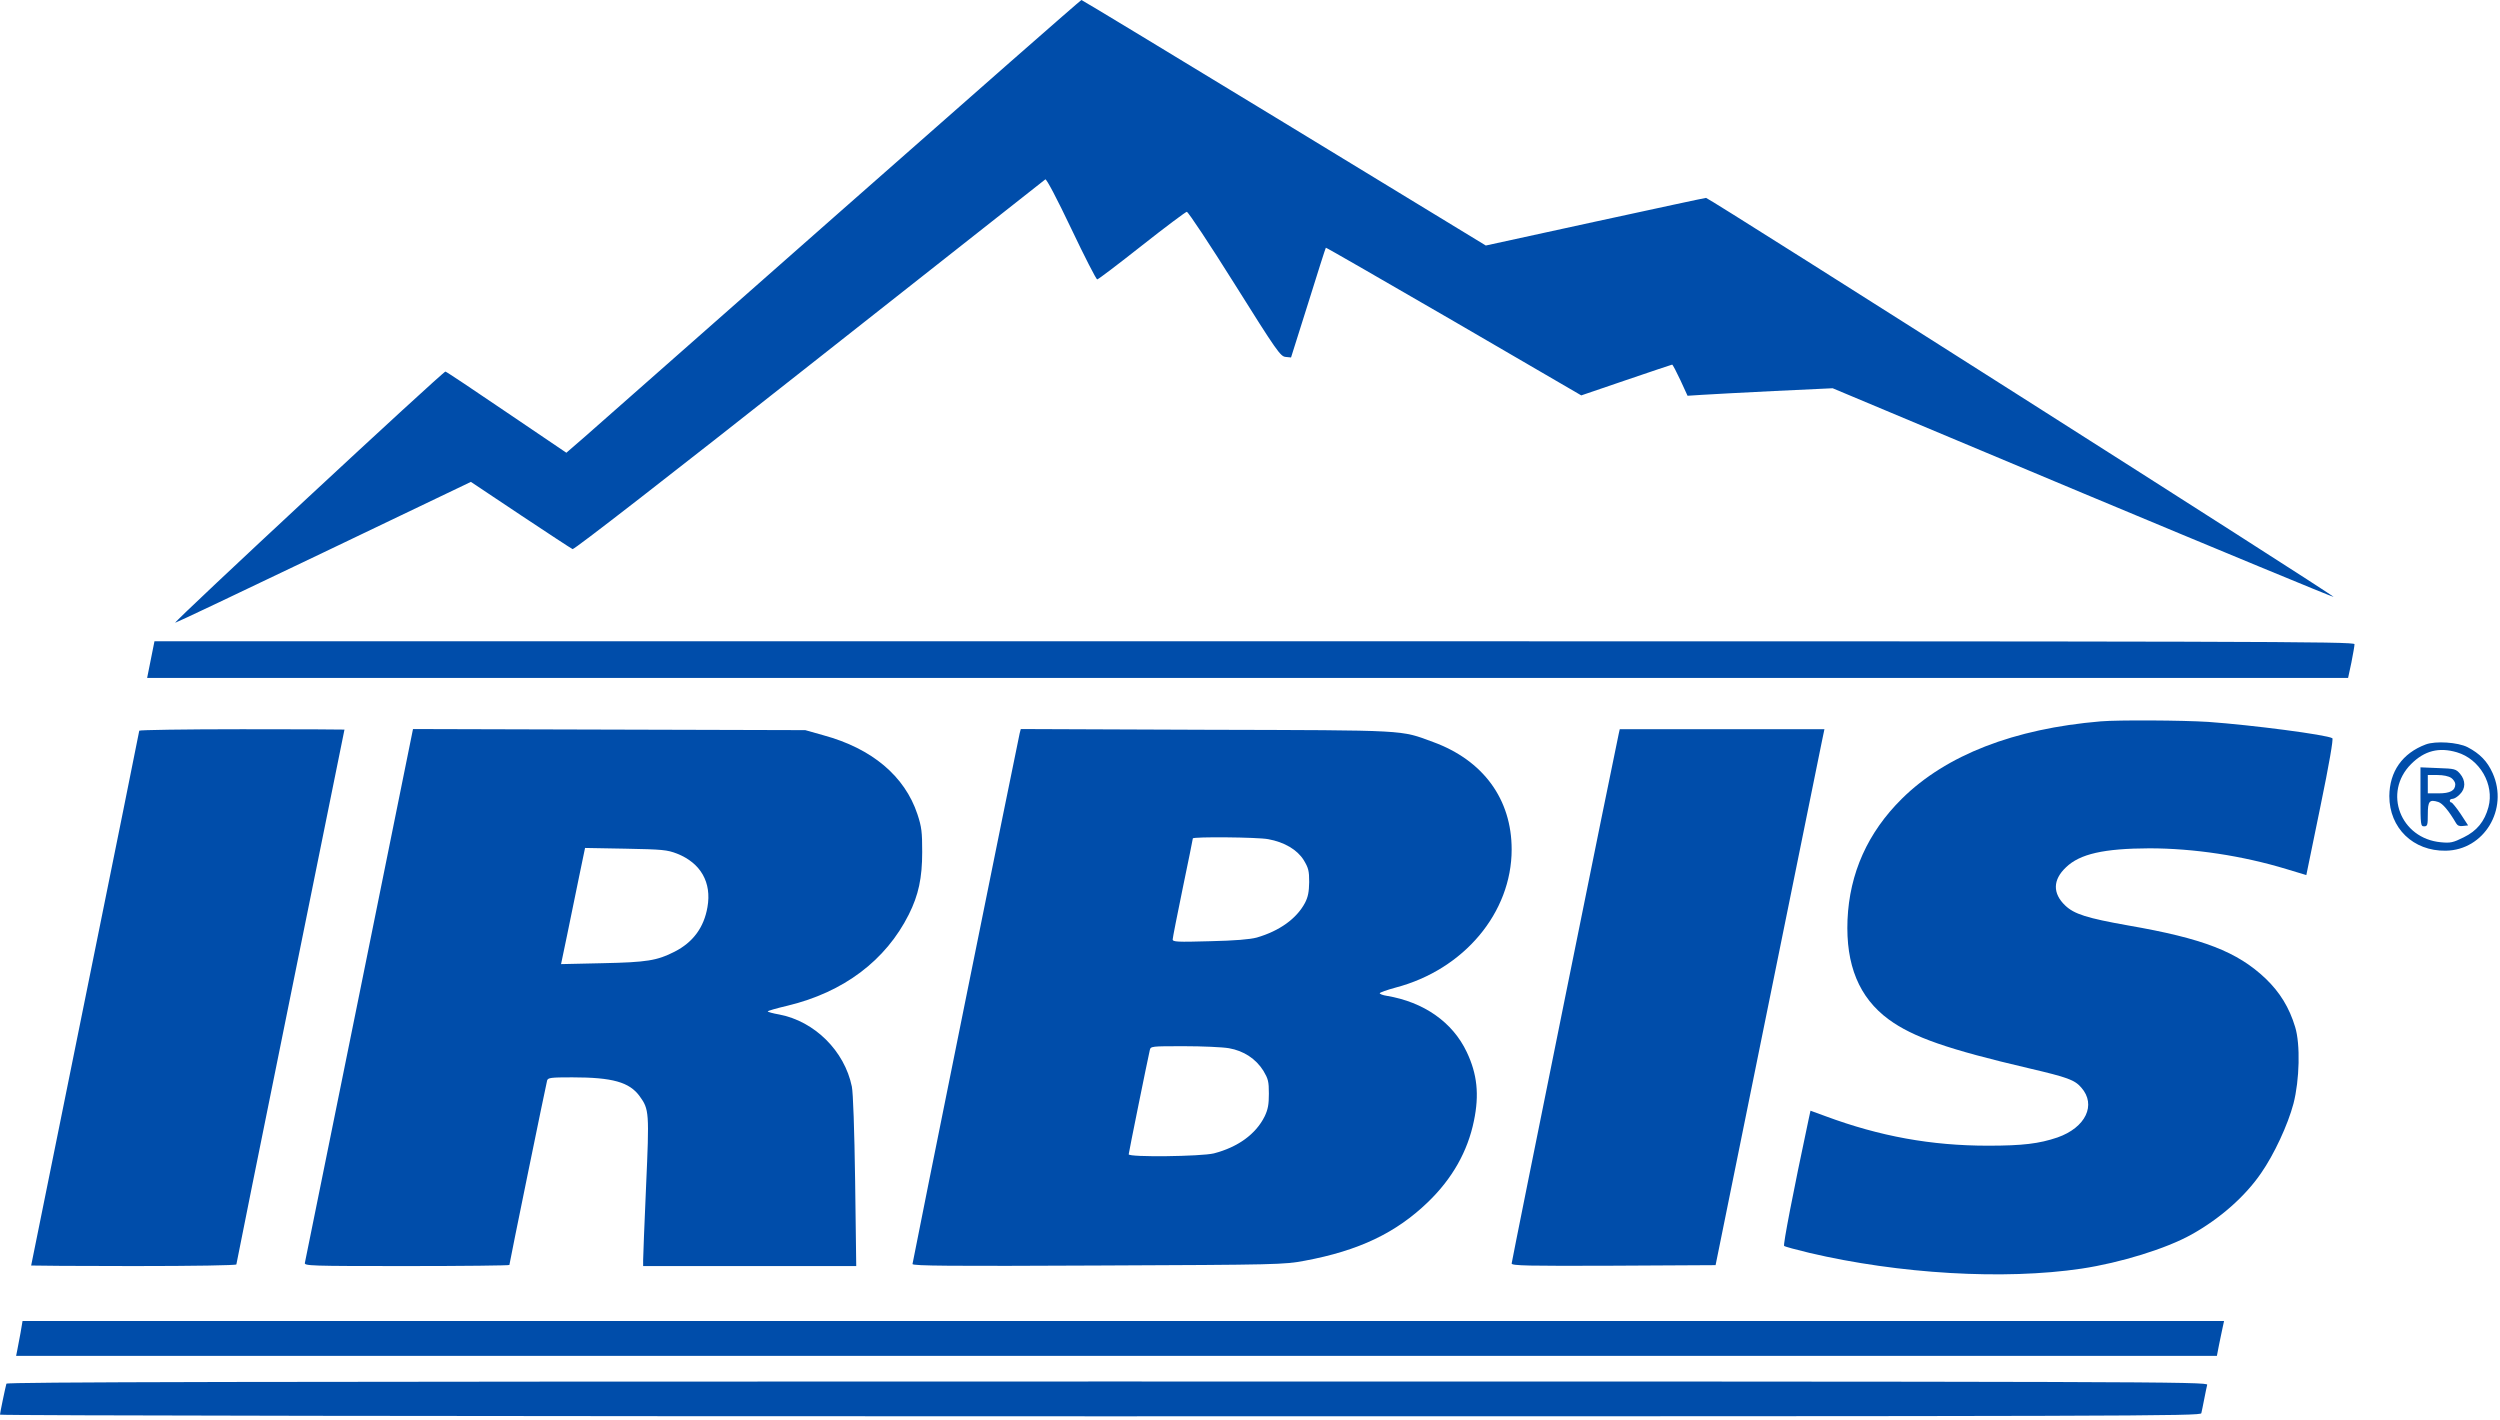 <svg width="618" height="351" viewBox="0 0 618 351" fill="none" xmlns="http://www.w3.org/2000/svg">
<path d="M207.901 52.132C175.38 80.802 146.799 105.985 144.398 108.113L140.005 111.918L125.284 101.954C117.222 96.473 110.382 91.899 110.11 91.853C109.612 91.718 43.029 153.587 43.301 153.949C43.346 154.04 59.833 146.204 79.899 136.602L116.406 119.12L128.681 127.317C135.43 131.801 141.228 135.606 141.545 135.742C141.952 135.878 165.687 117.444 200.065 90.314C231.907 65.222 258.178 44.523 258.405 44.342C258.676 44.16 261.258 49.052 264.837 56.571C268.098 63.455 270.997 69.071 271.223 69.071C271.495 69.071 276.432 65.312 282.23 60.737C288.027 56.163 293.055 52.404 293.372 52.358C293.689 52.313 299.034 60.375 305.194 70.204C315.612 86.826 316.518 88.094 317.786 88.23L319.145 88.366L323.402 74.869C325.712 67.441 327.66 61.326 327.751 61.236C327.796 61.145 342.018 69.343 359.366 79.398L390.891 97.742L402.034 93.937C408.148 91.853 413.267 90.132 413.357 90.132C413.493 90.132 414.399 91.853 415.396 93.982L417.162 97.832L420.695 97.606C422.597 97.47 430.66 97.062 438.632 96.654L453.035 95.975L514.817 121.882C548.833 136.104 576.735 147.654 576.871 147.563C577.142 147.246 422.462 48.916 421.737 48.916C421.465 48.916 409.1 51.589 394.288 54.804L367.293 60.692L317.469 30.346C290.066 13.679 267.509 0 267.328 0C267.147 0 240.423 23.462 207.901 52.132Z" fill="#004DAA"/>
<path d="M37.278 163.051L36.372 167.58H308.411H580.45L581.265 163.776C581.673 161.692 582.035 159.654 582.035 159.246C582.035 158.567 560.339 158.522 310.087 158.522H38.184L37.278 163.051Z" fill="#004DAA"/>
<path d="M519.302 178.318C497.832 180.13 481.073 186.652 470.157 197.431C461.687 205.811 457.203 215.866 456.705 227.37C456.252 238.557 459.559 246.619 466.896 252.009C472.92 256.402 481.481 259.392 501.637 264.102C511.104 266.321 512.87 266.955 514.501 268.858C518.26 273.115 515.588 278.731 508.613 281.177C504.083 282.717 500.007 283.215 491.446 283.215C477.405 283.215 464.677 280.905 451.27 275.923L447.556 274.565L447.103 276.648C443.162 295.173 440.761 307.719 441.033 307.99C441.214 308.172 444.068 308.942 447.284 309.711C469.433 314.92 495.432 316.46 514.546 313.607C524.194 312.157 535.472 308.67 541.723 305.182C548.789 301.242 554.994 295.761 558.935 290.009C562.151 285.389 565.548 278.097 566.952 272.798C568.447 267.001 568.673 258.123 567.36 253.866C565.91 249.065 563.6 245.306 560.067 241.909C553.046 235.251 544.622 231.99 526.096 228.774C515.905 226.962 512.734 225.966 510.515 223.837C507.39 220.848 507.435 217.496 510.696 214.416C514.138 211.065 520.117 209.751 531.305 209.706C542.221 209.706 554.315 211.517 565.321 214.869L570.123 216.318L573.565 199.56C575.83 188.599 576.826 182.666 576.554 182.485C575.105 181.624 556.715 179.224 545.89 178.454C539.503 178.046 523.605 177.956 519.302 178.318Z" fill="#004DAA"/>
<path d="M34.425 180.627C34.425 180.808 28.401 210.611 21.063 246.799C13.725 283.033 7.701 312.745 7.701 312.836C7.701 312.881 19.115 312.972 33.066 312.972C48.013 312.972 58.431 312.791 58.431 312.564C58.431 312.338 64.455 282.535 71.793 246.301C79.131 210.112 85.155 180.446 85.155 180.355C85.155 180.31 73.741 180.265 59.79 180.265C45.839 180.265 34.425 180.446 34.425 180.627Z" fill="#004DAA"/>
<path d="M88.823 245.803C81.53 281.856 75.461 311.749 75.37 312.156C75.144 312.926 76.548 312.972 100.509 312.972C114.505 312.972 125.919 312.836 125.919 312.7C125.919 312.338 134.978 268.042 135.249 267.09C135.476 266.411 136.155 266.32 141.455 266.32C151.42 266.32 155.587 267.498 158.123 270.986C160.479 274.247 160.524 274.926 159.709 293.269C159.301 302.464 158.984 310.707 158.984 311.477V312.972H185.345H211.661L211.39 292.001C211.208 279.274 210.891 270.08 210.574 268.585C208.763 259.798 201.38 252.461 192.638 250.785C191.052 250.513 189.784 250.151 189.784 250.015C189.784 249.879 191.958 249.245 194.676 248.611C208.581 245.259 218.954 237.424 224.661 226.055C227.062 221.254 227.967 217.042 227.967 210.611C227.967 205.674 227.832 204.451 226.79 201.28C223.664 191.86 215.557 185.02 203.554 181.759L199.07 180.491L150.604 180.355L102.094 180.219L88.823 245.803ZM167.363 211.018C173.206 213.328 175.969 218.129 174.882 224.244C174.022 229.271 171.304 232.94 166.775 235.25C162.426 237.469 159.89 237.877 148.928 238.103L138.692 238.33L140.187 231.173C141.002 227.188 142.315 220.756 143.131 216.816L144.625 209.614L154.636 209.795C163.83 209.977 164.872 210.067 167.363 211.018Z" fill="#004DAA"/>
<path d="M252.065 181.261C251.386 184.25 225.568 311.975 225.568 312.473C225.568 312.926 235.034 313.017 271.451 312.835C316.021 312.654 317.425 312.609 322.498 311.658C335.905 309.167 345.1 304.773 352.981 297.164C359.005 291.367 362.81 284.618 364.35 277.1C365.709 270.578 365.165 265.505 362.584 260.07C359.096 252.687 351.985 247.705 342.79 246.165C341.839 246.029 341.069 245.712 341.069 245.531C341.069 245.35 342.835 244.716 345.009 244.127C361.904 239.688 373.681 225.602 373.681 209.976C373.681 197.566 366.66 187.964 354.295 183.435C346.006 180.4 348.678 180.536 298.175 180.4L252.337 180.219L252.065 181.261ZM313.484 207.44C317.516 208.165 320.686 210.067 322.271 212.603C323.449 214.551 323.63 215.275 323.63 218.038C323.585 220.484 323.359 221.707 322.589 223.202C320.505 227.097 316.293 230.131 310.676 231.762C309 232.215 305.286 232.532 299.081 232.668C291.018 232.894 289.886 232.849 289.886 232.215C289.886 231.852 291.018 226.146 292.377 219.533C293.736 212.966 294.868 207.44 294.868 207.259C294.868 206.806 310.857 206.942 313.484 207.44ZM303.791 259.119C307.46 259.753 310.45 261.745 312.307 264.689C313.484 266.682 313.666 267.316 313.666 270.351C313.666 273.069 313.439 274.246 312.624 275.967C310.45 280.361 306.011 283.576 300.077 285.116C296.952 285.886 279.015 286.113 279.015 285.343C279.015 284.981 283.681 261.972 284.224 259.617C284.451 258.62 284.541 258.62 292.694 258.62C297.224 258.62 302.206 258.847 303.791 259.119Z" fill="#004DAA"/>
<path d="M400.177 181.261C399.498 184.114 373.68 311.794 373.68 312.337C373.68 312.881 377.576 312.971 398.909 312.881L424.093 312.745L436.866 249.788C443.887 215.139 449.956 185.337 450.319 183.525L450.998 180.264H425.724H400.404L400.177 181.261Z" fill="#004DAA"/>
<path d="M599.655 184.023C593.857 186.197 590.687 190.726 590.641 196.795C590.641 204.676 596.53 210.428 604.592 210.293C614.059 210.157 620.173 200.056 616.187 191.134C614.874 188.19 613.017 186.288 609.982 184.702C607.582 183.479 602.056 183.117 599.655 184.023ZM607.355 185.971C613.017 187.646 616.64 193.942 615.146 199.513C614.195 203.046 612.292 205.401 609.031 206.986C606.404 208.3 605.724 208.436 603.414 208.209C593.359 207.303 589.011 195.89 596.031 188.869C599.338 185.563 602.916 184.657 607.355 185.971Z" fill="#004DAA"/>
<path d="M598.341 196.977C598.341 203.952 598.387 204.27 599.247 204.27C600.063 204.27 600.153 203.952 600.153 201.326C600.153 198.019 600.561 197.566 602.735 198.246C603.822 198.608 605.317 200.374 607.174 203.545C607.491 204.088 608.034 204.315 608.85 204.179L610.118 204.043L608.261 201.19C607.219 199.65 606.177 198.382 605.996 198.382C605.77 198.382 605.588 198.155 605.588 197.929C605.588 197.657 605.905 197.476 606.268 197.476C606.676 197.476 607.491 196.977 608.08 196.343C609.529 194.939 609.529 192.946 608.125 191.271C607.083 190.093 606.811 190.002 602.69 189.867L598.341 189.685V196.977ZM605.951 192.312C606.494 192.675 606.947 193.399 606.947 193.852C606.947 195.438 605.679 196.117 602.825 196.117H600.153V193.852V191.588H602.554C603.958 191.588 605.317 191.859 605.951 192.312Z" fill="#004DAA"/>
<path d="M5.073 329.503C4.756 331.133 4.393 333.035 4.257 333.805L3.986 335.164H275.979H548.018L548.517 332.582C548.834 331.133 549.196 329.185 549.422 328.234L549.785 326.558H277.7H5.571L5.073 329.503Z" fill="#004DAA"/>
<path d="M1.585 342.049C1.314 343 0 349.296 0 349.704C0 349.93 116.316 350.111 271.948 350.111C530.58 350.111 543.942 350.066 544.169 349.341C544.259 348.888 544.622 347.303 544.893 345.809C545.165 344.314 545.527 342.729 545.618 342.321C545.845 341.551 532.709 341.506 273.806 341.506C56.573 341.506 1.766 341.642 1.585 342.049Z" fill="#004DAA"/>
</svg>
